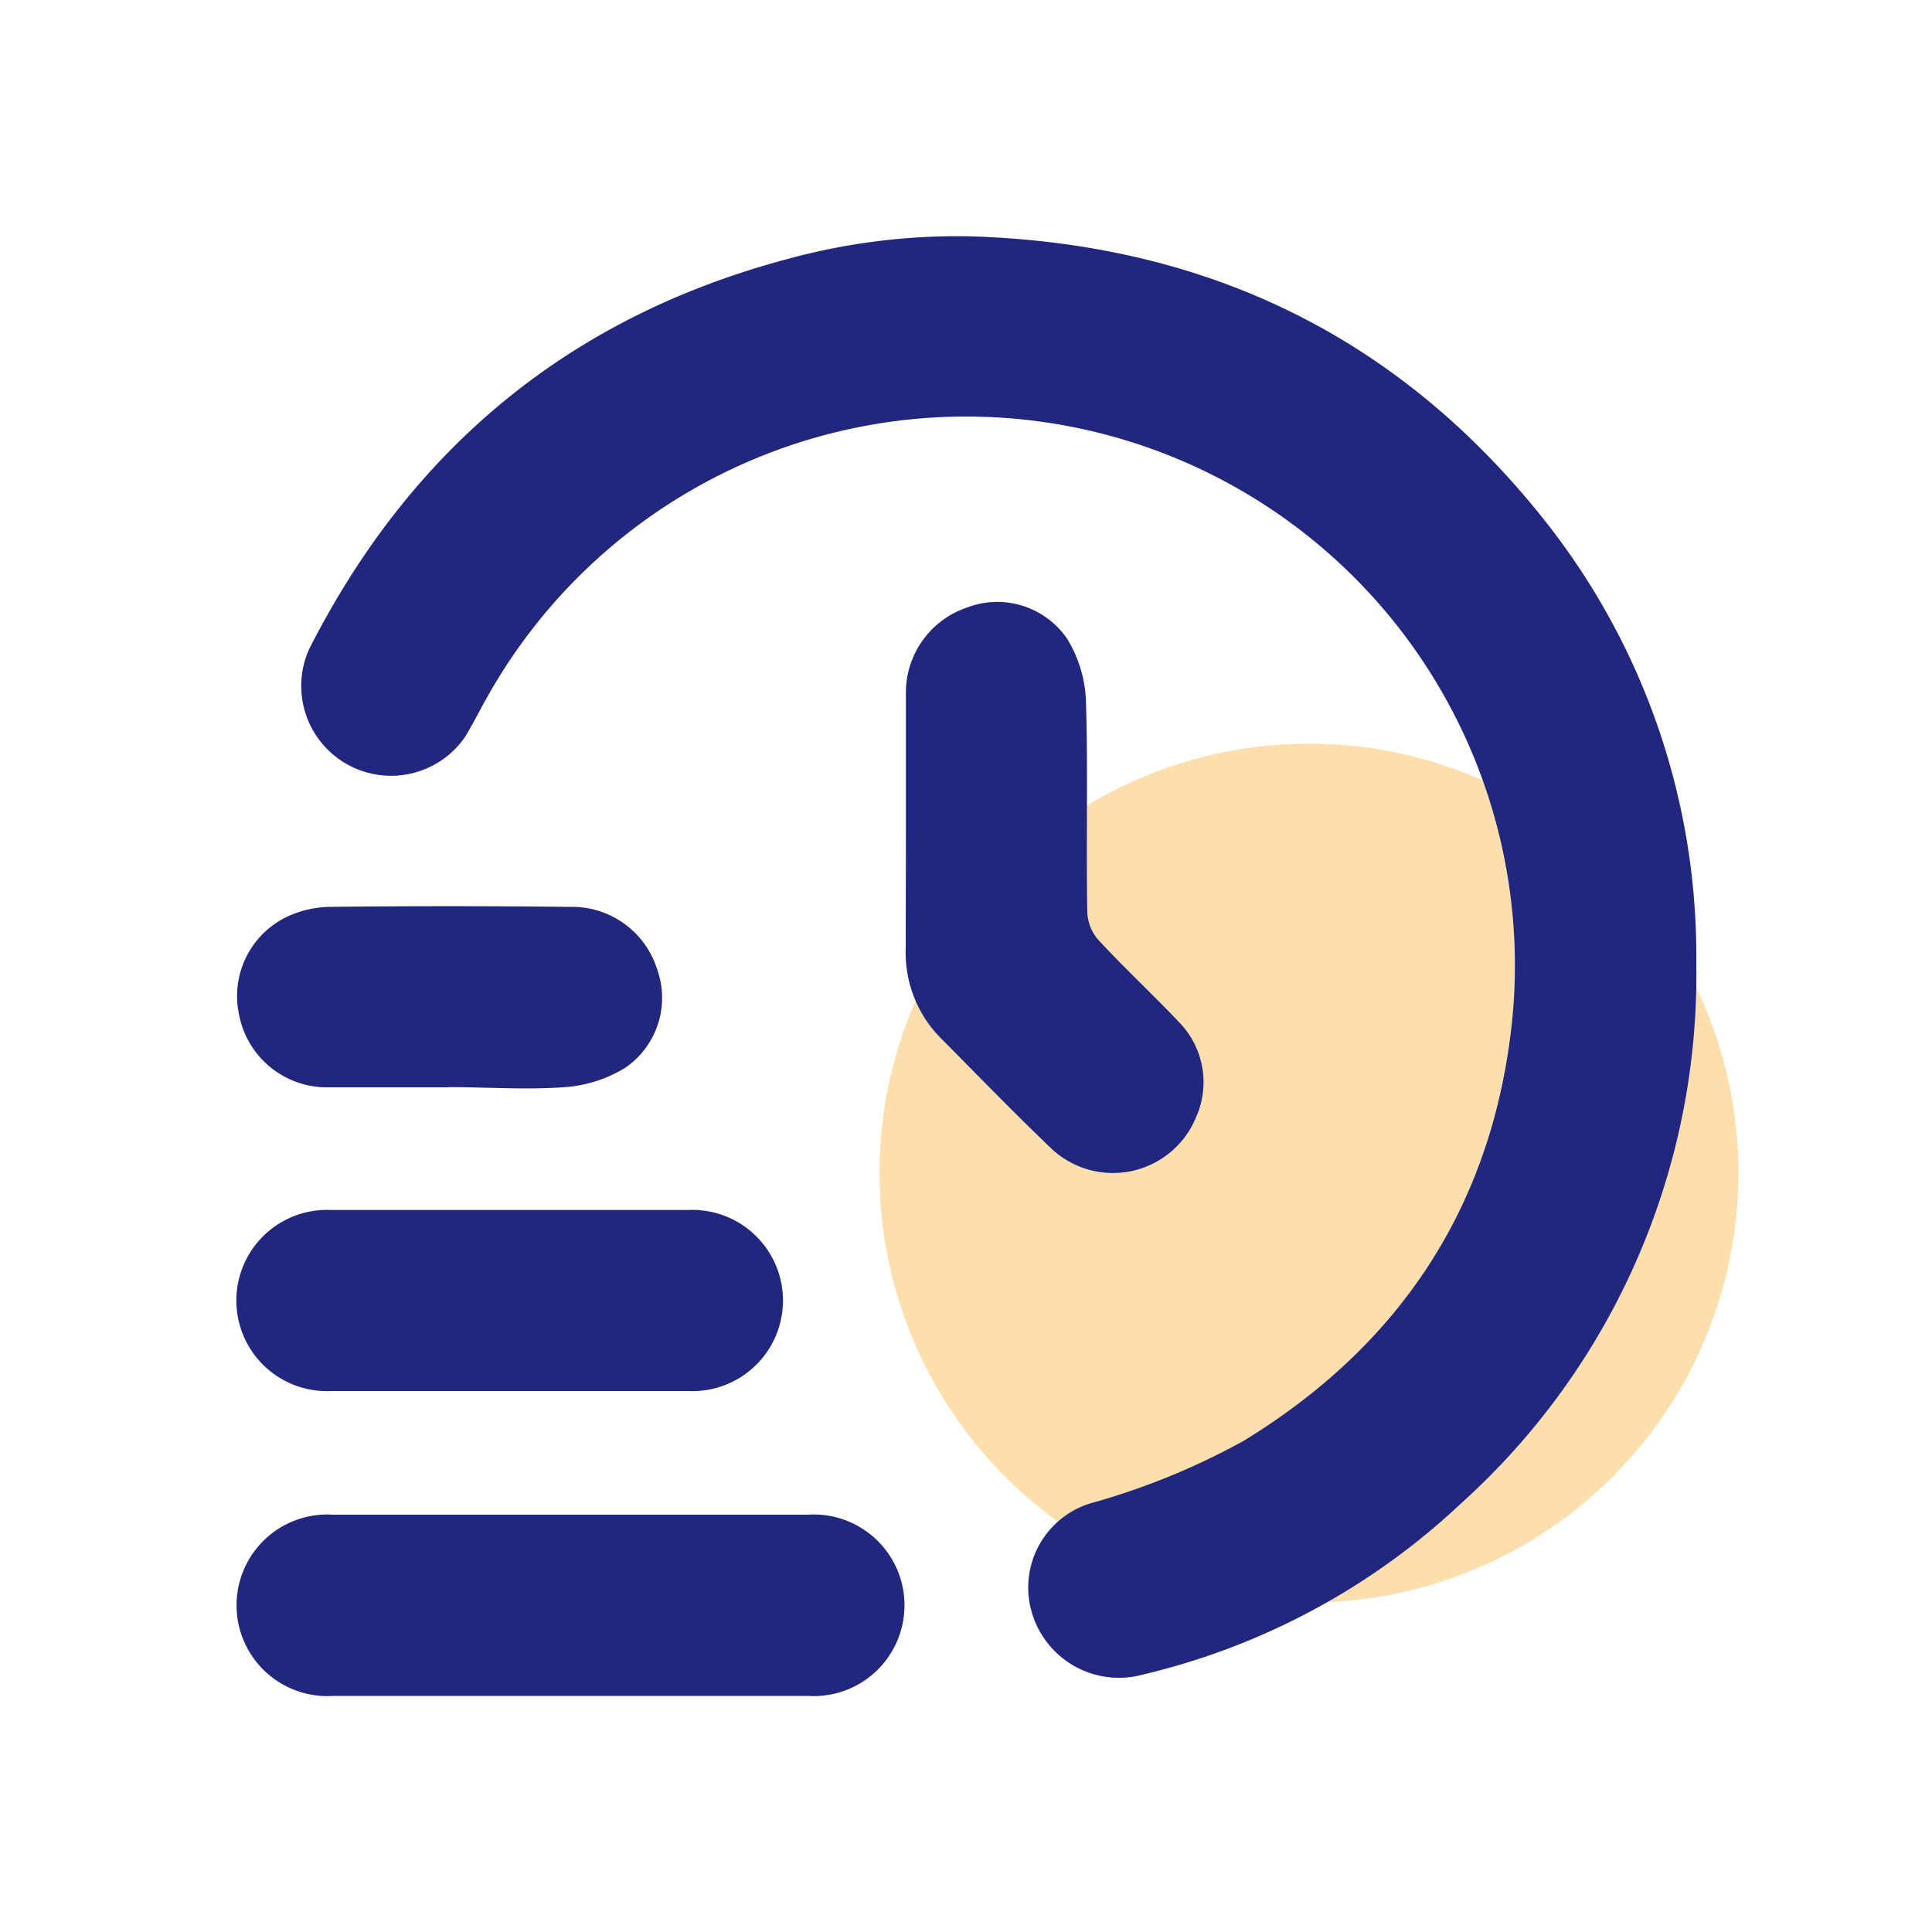 <svg id="Layer_1" data-name="Layer 1" xmlns="http://www.w3.org/2000/svg" viewBox="0 0 100 100"><defs><style>.cls-1{fill:#fbc15d;opacity:0.5;}.cls-2{fill:#21277f;}</style></defs><circle class="cls-1" cx="67.75" cy="60.72" r="22.23"/><path class="cls-2" d="M50.11,12.23C62.32,12.57,72.37,17.34,80,27a36.24,36.24,0,0,1,7.8,22.82,36.83,36.83,0,0,1-12.18,28,36.13,36.13,0,0,1-16.44,8.85,4.7,4.7,0,0,1-5.73-3.07,4.56,4.56,0,0,1,3-5.79,36.71,36.71,0,0,0,7.9-3.22c7.9-4.82,12.66-11.79,13.83-21A28.41,28.41,0,0,0,25.23,36.06c-.39.69-.74,1.39-1.15,2.07A4.65,4.65,0,0,1,16,33.6c5.26-10.36,13.44-17.17,24.71-20.18A33.38,33.38,0,0,1,50.11,12.23Z"/><path class="cls-2" d="M29.54,87.78H17.25a4.7,4.7,0,1,1,0-9.38H41.81a4.7,4.7,0,1,1,0,9.38Z"/><path class="cls-2" d="M46.89,42.66c0-2.23,0-4.46,0-6.68a4.65,4.65,0,0,1,3.15-4.53,4.38,4.38,0,0,1,5.22,1.65,6.67,6.67,0,0,1,.95,3.21c.11,3.64,0,7.28.07,10.92a2.29,2.29,0,0,0,.59,1.44c1.33,1.44,2.78,2.78,4.13,4.21a4.44,4.44,0,0,1,.92,4.92,4.65,4.65,0,0,1-7.48,1.67c-2-1.91-3.86-3.84-5.78-5.77a6.3,6.3,0,0,1-1.78-4.64C46.88,46.93,46.89,44.8,46.89,42.66Z"/><path class="cls-2" d="M26.28,72c-3.05,0-6.1,0-9.14,0a4.69,4.69,0,1,1,0-9.37H35.62a4.69,4.69,0,1,1,0,9.37C32.5,72,29.39,72,26.28,72Z"/><path class="cls-2" d="M23.2,56.28c-2.07,0-4.14,0-6.2,0a4.63,4.63,0,0,1-4.63-3.78,4.55,4.55,0,0,1,2.51-5.06A5.42,5.42,0,0,1,17,46.94q6.24-.07,12.49,0A4.61,4.61,0,0,1,34,50.13a4.39,4.39,0,0,1-1.64,5.14,6.92,6.92,0,0,1-3.11,1c-2,.15-4,0-6,0Z"/></svg>